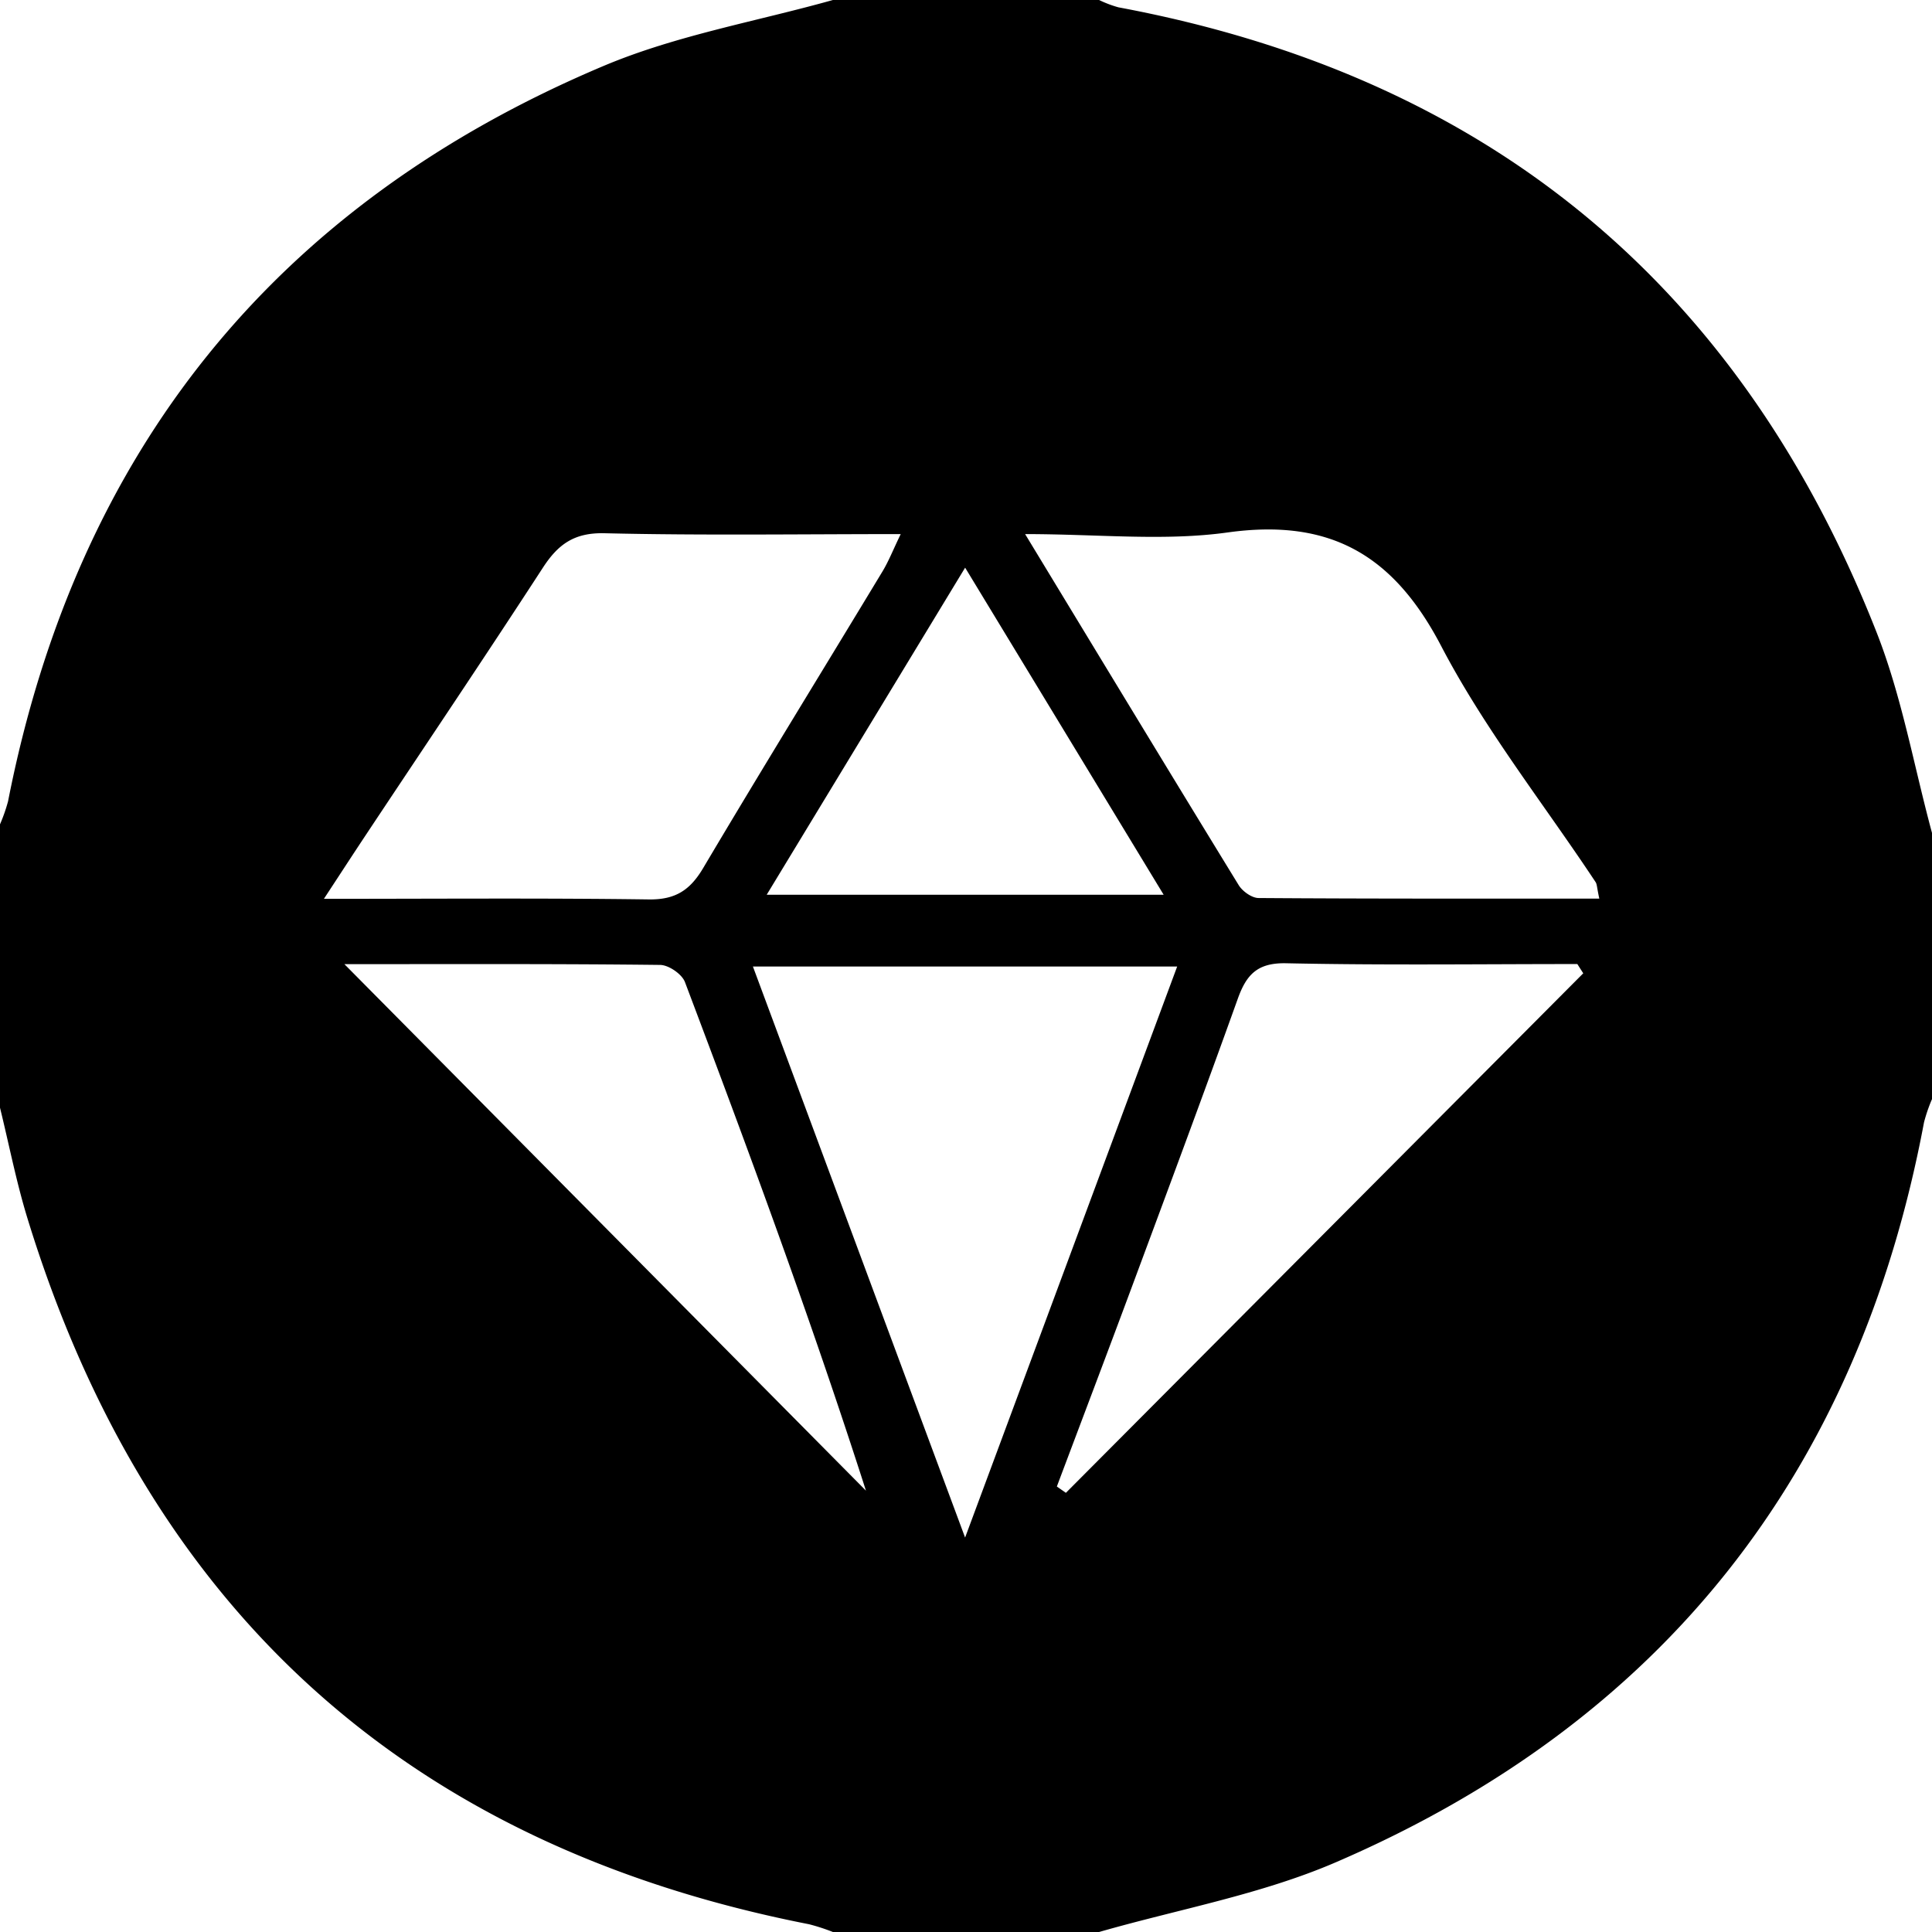 <svg id="Layer_1" data-name="Layer 1" xmlns="http://www.w3.org/2000/svg" viewBox="0 0 512 512"><title>artlantis</title><path d="M497.32,167.586Q442.967,29.31,296.394,1.94A29.996,29.996,0,0,1,291.271,0H220.729c-20.294,5.701-41.46,9.334-60.732,17.458C72.947,54.15,20.364,119.51,2.138,212.344A44.082,44.082,0,0,1,0,218.453v75.093c2.404,9.795,4.331,19.736,7.287,29.362C39.081,426.445,107.915,489.062,214.409,509.945A53.312,53.312,0,0,1,220.729,512h70.542c20.944-6.026,42.816-9.897,62.671-18.45,86.713-37.356,138.506-103.28,155.946-196.136A43.423,43.423,0,0,1,512,291.271V220.729C507.196,202.979,504.006,184.596,497.32,167.586ZM96.866,221.4c15.692-23.631,31.545-47.158,46.998-70.944,4.046-6.228,8.324-9.333,16.338-9.142,25.646.612,51.316.227,78.497.227-2.017,4.169-3.192,7.185-4.841,9.915-15.837,26.21-31.909,52.28-47.529,78.619-3.489,5.883-7.4,8.379-14.405,8.283-27.858-.384-55.725-.158-86.085-.158C90.418,231.22,93.617,226.293,96.866,221.4Zm158.905-70.965c18.083,29.794,34.906,57.512,52.61,86.682H203.184C220.824,208.04,237.744,180.15,255.771,150.434ZM91.269,255.511c29.323,0,56.504-.111,83.681.203,2.268.026,5.772,2.434,6.568,4.542,16.783,44.424,33.258,88.965,47.97,134.785C183.959,349.08,138.431,303.12,91.269,255.511Zm108.263.632H311.962c-18.602,50.091-36.807,99.111-56.199,151.328C236.374,355.293,218.155,306.26,199.532,256.143Zm82.941,139.472q-1.198-.836-2.396-1.672c6.735-17.91,13.529-35.798,20.19-53.736,9.338-25.149,18.716-50.284,27.762-75.538,2.296-6.408,5.216-9.558,12.815-9.396,25.711.549,51.442.209,77.165.209q.785,1.225,1.57,2.451Q351.025,326.775,282.472,395.615Zm51.061-157.63c-1.8-.013-4.264-1.778-5.276-3.429-18.52-30.203-36.864-60.513-56.591-93.016,19.39,0,36.826,1.909,53.67-.435,27.109-3.773,43.947,5.898,56.589,30.097,11.484,21.981,27.143,41.779,40.924,62.564.385.581.346,1.443.981,4.37C393.057,238.136,363.294,238.197,333.534,237.986Z"/></svg>
